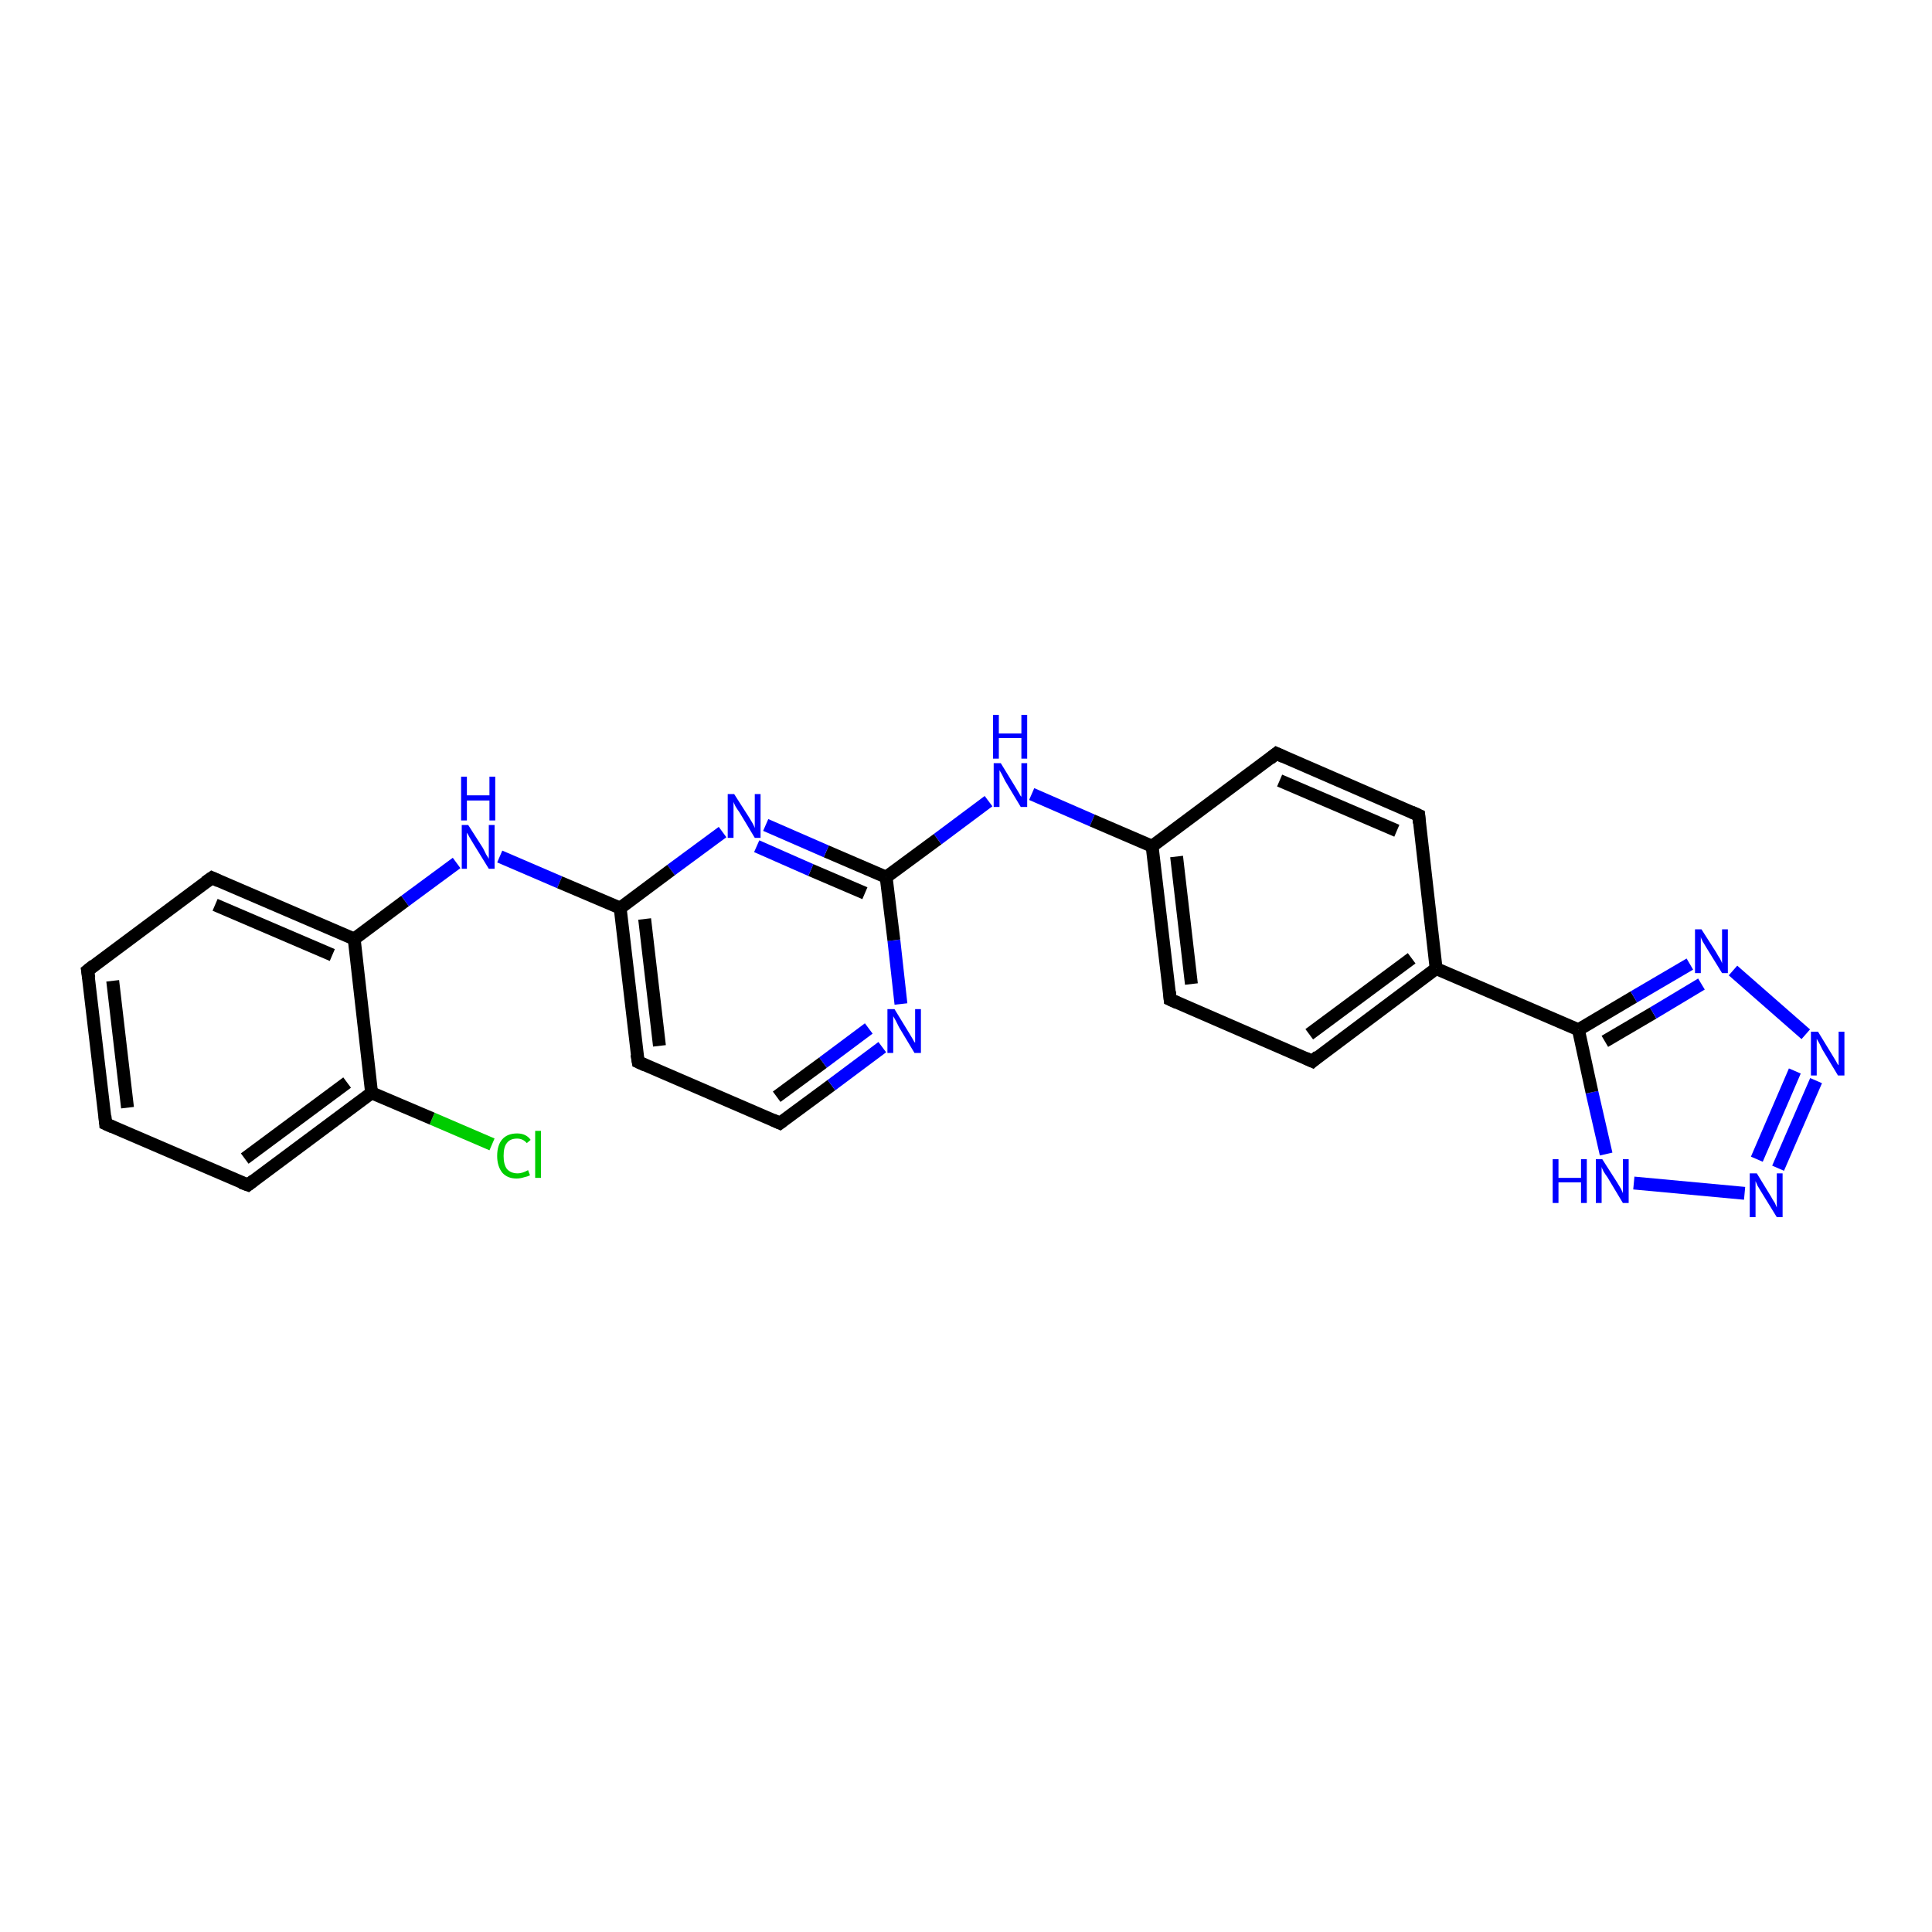 <?xml version='1.0' encoding='iso-8859-1'?>
<svg version='1.1' baseProfile='full'
              xmlns='http://www.w3.org/2000/svg'
                      xmlns:rdkit='http://www.rdkit.org/xml'
                      xmlns:xlink='http://www.w3.org/1999/xlink'
                  xml:space='preserve'
width='300px' height='300px' viewBox='0 0 300 300'>
<!-- END OF HEADER -->
<rect style='opacity:1.0;fill:#FFFFFF;stroke:none' width='300.0' height='300.0' x='0.0' y='0.0'> </rect>
<path class='bond-0 atom-0 atom-1' d='M 76.4,177.7 L 67.1,173.7' style='fill:none;fill-rule:evenodd;stroke:#00CC00;stroke-width:2.0px;stroke-linecap:butt;stroke-linejoin:miter;stroke-opacity:1' />
<path class='bond-0 atom-0 atom-1' d='M 67.1,173.7 L 57.7,169.7' style='fill:none;fill-rule:evenodd;stroke:#000000;stroke-width:2.0px;stroke-linecap:butt;stroke-linejoin:miter;stroke-opacity:1' />
<path class='bond-1 atom-1 atom-2' d='M 57.7,169.7 L 38.5,184.0' style='fill:none;fill-rule:evenodd;stroke:#000000;stroke-width:2.0px;stroke-linecap:butt;stroke-linejoin:miter;stroke-opacity:1' />
<path class='bond-1 atom-1 atom-2' d='M 53.9,168.1 L 38.0,179.9' style='fill:none;fill-rule:evenodd;stroke:#000000;stroke-width:2.0px;stroke-linecap:butt;stroke-linejoin:miter;stroke-opacity:1' />
<path class='bond-2 atom-2 atom-3' d='M 38.5,184.0 L 16.4,174.5' style='fill:none;fill-rule:evenodd;stroke:#000000;stroke-width:2.0px;stroke-linecap:butt;stroke-linejoin:miter;stroke-opacity:1' />
<path class='bond-3 atom-3 atom-4' d='M 16.4,174.5 L 13.6,150.7' style='fill:none;fill-rule:evenodd;stroke:#000000;stroke-width:2.0px;stroke-linecap:butt;stroke-linejoin:miter;stroke-opacity:1' />
<path class='bond-3 atom-3 atom-4' d='M 19.8,172.0 L 17.5,152.3' style='fill:none;fill-rule:evenodd;stroke:#000000;stroke-width:2.0px;stroke-linecap:butt;stroke-linejoin:miter;stroke-opacity:1' />
<path class='bond-4 atom-4 atom-5' d='M 13.6,150.7 L 32.9,136.3' style='fill:none;fill-rule:evenodd;stroke:#000000;stroke-width:2.0px;stroke-linecap:butt;stroke-linejoin:miter;stroke-opacity:1' />
<path class='bond-5 atom-5 atom-6' d='M 32.9,136.3 L 55.0,145.8' style='fill:none;fill-rule:evenodd;stroke:#000000;stroke-width:2.0px;stroke-linecap:butt;stroke-linejoin:miter;stroke-opacity:1' />
<path class='bond-5 atom-5 atom-6' d='M 33.4,140.5 L 51.6,148.3' style='fill:none;fill-rule:evenodd;stroke:#000000;stroke-width:2.0px;stroke-linecap:butt;stroke-linejoin:miter;stroke-opacity:1' />
<path class='bond-6 atom-6 atom-7' d='M 55.0,145.8 L 62.9,139.9' style='fill:none;fill-rule:evenodd;stroke:#000000;stroke-width:2.0px;stroke-linecap:butt;stroke-linejoin:miter;stroke-opacity:1' />
<path class='bond-6 atom-6 atom-7' d='M 62.9,139.9 L 70.9,134.0' style='fill:none;fill-rule:evenodd;stroke:#0000FF;stroke-width:2.0px;stroke-linecap:butt;stroke-linejoin:miter;stroke-opacity:1' />
<path class='bond-7 atom-7 atom-8' d='M 77.6,133.0 L 86.9,137.0' style='fill:none;fill-rule:evenodd;stroke:#0000FF;stroke-width:2.0px;stroke-linecap:butt;stroke-linejoin:miter;stroke-opacity:1' />
<path class='bond-7 atom-7 atom-8' d='M 86.9,137.0 L 96.3,141.0' style='fill:none;fill-rule:evenodd;stroke:#000000;stroke-width:2.0px;stroke-linecap:butt;stroke-linejoin:miter;stroke-opacity:1' />
<path class='bond-8 atom-8 atom-9' d='M 96.3,141.0 L 99.1,164.9' style='fill:none;fill-rule:evenodd;stroke:#000000;stroke-width:2.0px;stroke-linecap:butt;stroke-linejoin:miter;stroke-opacity:1' />
<path class='bond-8 atom-8 atom-9' d='M 100.1,142.7 L 102.4,162.4' style='fill:none;fill-rule:evenodd;stroke:#000000;stroke-width:2.0px;stroke-linecap:butt;stroke-linejoin:miter;stroke-opacity:1' />
<path class='bond-9 atom-9 atom-10' d='M 99.1,164.9 L 121.1,174.4' style='fill:none;fill-rule:evenodd;stroke:#000000;stroke-width:2.0px;stroke-linecap:butt;stroke-linejoin:miter;stroke-opacity:1' />
<path class='bond-10 atom-10 atom-11' d='M 121.1,174.4 L 129.1,168.5' style='fill:none;fill-rule:evenodd;stroke:#000000;stroke-width:2.0px;stroke-linecap:butt;stroke-linejoin:miter;stroke-opacity:1' />
<path class='bond-10 atom-10 atom-11' d='M 129.1,168.5 L 137.0,162.6' style='fill:none;fill-rule:evenodd;stroke:#0000FF;stroke-width:2.0px;stroke-linecap:butt;stroke-linejoin:miter;stroke-opacity:1' />
<path class='bond-10 atom-10 atom-11' d='M 120.6,170.3 L 127.8,165.0' style='fill:none;fill-rule:evenodd;stroke:#000000;stroke-width:2.0px;stroke-linecap:butt;stroke-linejoin:miter;stroke-opacity:1' />
<path class='bond-10 atom-10 atom-11' d='M 127.8,165.0 L 134.9,159.7' style='fill:none;fill-rule:evenodd;stroke:#0000FF;stroke-width:2.0px;stroke-linecap:butt;stroke-linejoin:miter;stroke-opacity:1' />
<path class='bond-11 atom-11 atom-12' d='M 139.9,155.9 L 138.8,146.0' style='fill:none;fill-rule:evenodd;stroke:#0000FF;stroke-width:2.0px;stroke-linecap:butt;stroke-linejoin:miter;stroke-opacity:1' />
<path class='bond-11 atom-11 atom-12' d='M 138.8,146.0 L 137.6,136.2' style='fill:none;fill-rule:evenodd;stroke:#000000;stroke-width:2.0px;stroke-linecap:butt;stroke-linejoin:miter;stroke-opacity:1' />
<path class='bond-12 atom-12 atom-13' d='M 137.6,136.2 L 145.6,130.3' style='fill:none;fill-rule:evenodd;stroke:#000000;stroke-width:2.0px;stroke-linecap:butt;stroke-linejoin:miter;stroke-opacity:1' />
<path class='bond-12 atom-12 atom-13' d='M 145.6,130.3 L 153.5,124.4' style='fill:none;fill-rule:evenodd;stroke:#0000FF;stroke-width:2.0px;stroke-linecap:butt;stroke-linejoin:miter;stroke-opacity:1' />
<path class='bond-13 atom-13 atom-14' d='M 160.2,123.3 L 169.6,127.4' style='fill:none;fill-rule:evenodd;stroke:#0000FF;stroke-width:2.0px;stroke-linecap:butt;stroke-linejoin:miter;stroke-opacity:1' />
<path class='bond-13 atom-13 atom-14' d='M 169.6,127.4 L 178.9,131.4' style='fill:none;fill-rule:evenodd;stroke:#000000;stroke-width:2.0px;stroke-linecap:butt;stroke-linejoin:miter;stroke-opacity:1' />
<path class='bond-14 atom-14 atom-15' d='M 178.9,131.4 L 181.7,155.2' style='fill:none;fill-rule:evenodd;stroke:#000000;stroke-width:2.0px;stroke-linecap:butt;stroke-linejoin:miter;stroke-opacity:1' />
<path class='bond-14 atom-14 atom-15' d='M 182.7,133.0 L 185.0,152.8' style='fill:none;fill-rule:evenodd;stroke:#000000;stroke-width:2.0px;stroke-linecap:butt;stroke-linejoin:miter;stroke-opacity:1' />
<path class='bond-15 atom-15 atom-16' d='M 181.7,155.2 L 203.8,164.8' style='fill:none;fill-rule:evenodd;stroke:#000000;stroke-width:2.0px;stroke-linecap:butt;stroke-linejoin:miter;stroke-opacity:1' />
<path class='bond-16 atom-16 atom-17' d='M 203.8,164.8 L 223.0,150.4' style='fill:none;fill-rule:evenodd;stroke:#000000;stroke-width:2.0px;stroke-linecap:butt;stroke-linejoin:miter;stroke-opacity:1' />
<path class='bond-16 atom-16 atom-17' d='M 203.3,160.6 L 219.2,148.8' style='fill:none;fill-rule:evenodd;stroke:#000000;stroke-width:2.0px;stroke-linecap:butt;stroke-linejoin:miter;stroke-opacity:1' />
<path class='bond-17 atom-17 atom-18' d='M 223.0,150.4 L 220.3,126.6' style='fill:none;fill-rule:evenodd;stroke:#000000;stroke-width:2.0px;stroke-linecap:butt;stroke-linejoin:miter;stroke-opacity:1' />
<path class='bond-18 atom-18 atom-19' d='M 220.3,126.6 L 198.2,117.0' style='fill:none;fill-rule:evenodd;stroke:#000000;stroke-width:2.0px;stroke-linecap:butt;stroke-linejoin:miter;stroke-opacity:1' />
<path class='bond-18 atom-18 atom-19' d='M 216.9,129.0 L 198.7,121.2' style='fill:none;fill-rule:evenodd;stroke:#000000;stroke-width:2.0px;stroke-linecap:butt;stroke-linejoin:miter;stroke-opacity:1' />
<path class='bond-19 atom-17 atom-20' d='M 223.0,150.4 L 245.1,159.9' style='fill:none;fill-rule:evenodd;stroke:#000000;stroke-width:2.0px;stroke-linecap:butt;stroke-linejoin:miter;stroke-opacity:1' />
<path class='bond-20 atom-20 atom-21' d='M 245.1,159.9 L 253.7,154.8' style='fill:none;fill-rule:evenodd;stroke:#000000;stroke-width:2.0px;stroke-linecap:butt;stroke-linejoin:miter;stroke-opacity:1' />
<path class='bond-20 atom-20 atom-21' d='M 253.7,154.8 L 262.4,149.7' style='fill:none;fill-rule:evenodd;stroke:#0000FF;stroke-width:2.0px;stroke-linecap:butt;stroke-linejoin:miter;stroke-opacity:1' />
<path class='bond-20 atom-20 atom-21' d='M 249.2,161.7 L 256.7,157.3' style='fill:none;fill-rule:evenodd;stroke:#000000;stroke-width:2.0px;stroke-linecap:butt;stroke-linejoin:miter;stroke-opacity:1' />
<path class='bond-20 atom-20 atom-21' d='M 256.7,157.3 L 264.2,152.8' style='fill:none;fill-rule:evenodd;stroke:#0000FF;stroke-width:2.0px;stroke-linecap:butt;stroke-linejoin:miter;stroke-opacity:1' />
<path class='bond-21 atom-21 atom-22' d='M 269.1,150.7 L 280.4,160.6' style='fill:none;fill-rule:evenodd;stroke:#0000FF;stroke-width:2.0px;stroke-linecap:butt;stroke-linejoin:miter;stroke-opacity:1' />
<path class='bond-22 atom-22 atom-23' d='M 282.0,167.8 L 276.1,181.4' style='fill:none;fill-rule:evenodd;stroke:#0000FF;stroke-width:2.0px;stroke-linecap:butt;stroke-linejoin:miter;stroke-opacity:1' />
<path class='bond-22 atom-22 atom-23' d='M 278.7,166.3 L 272.8,180.0' style='fill:none;fill-rule:evenodd;stroke:#0000FF;stroke-width:2.0px;stroke-linecap:butt;stroke-linejoin:miter;stroke-opacity:1' />
<path class='bond-23 atom-23 atom-24' d='M 270.9,185.3 L 253.7,183.7' style='fill:none;fill-rule:evenodd;stroke:#0000FF;stroke-width:2.0px;stroke-linecap:butt;stroke-linejoin:miter;stroke-opacity:1' />
<path class='bond-24 atom-12 atom-25' d='M 137.6,136.2 L 128.3,132.2' style='fill:none;fill-rule:evenodd;stroke:#000000;stroke-width:2.0px;stroke-linecap:butt;stroke-linejoin:miter;stroke-opacity:1' />
<path class='bond-24 atom-12 atom-25' d='M 128.3,132.2 L 118.9,128.1' style='fill:none;fill-rule:evenodd;stroke:#0000FF;stroke-width:2.0px;stroke-linecap:butt;stroke-linejoin:miter;stroke-opacity:1' />
<path class='bond-24 atom-12 atom-25' d='M 134.3,138.7 L 125.9,135.1' style='fill:none;fill-rule:evenodd;stroke:#000000;stroke-width:2.0px;stroke-linecap:butt;stroke-linejoin:miter;stroke-opacity:1' />
<path class='bond-24 atom-12 atom-25' d='M 125.9,135.1 L 117.5,131.4' style='fill:none;fill-rule:evenodd;stroke:#0000FF;stroke-width:2.0px;stroke-linecap:butt;stroke-linejoin:miter;stroke-opacity:1' />
<path class='bond-25 atom-6 atom-1' d='M 55.0,145.8 L 57.7,169.7' style='fill:none;fill-rule:evenodd;stroke:#000000;stroke-width:2.0px;stroke-linecap:butt;stroke-linejoin:miter;stroke-opacity:1' />
<path class='bond-26 atom-25 atom-8' d='M 112.2,129.2 L 104.2,135.1' style='fill:none;fill-rule:evenodd;stroke:#0000FF;stroke-width:2.0px;stroke-linecap:butt;stroke-linejoin:miter;stroke-opacity:1' />
<path class='bond-26 atom-25 atom-8' d='M 104.2,135.1 L 96.3,141.0' style='fill:none;fill-rule:evenodd;stroke:#000000;stroke-width:2.0px;stroke-linecap:butt;stroke-linejoin:miter;stroke-opacity:1' />
<path class='bond-27 atom-19 atom-14' d='M 198.2,117.0 L 178.9,131.4' style='fill:none;fill-rule:evenodd;stroke:#000000;stroke-width:2.0px;stroke-linecap:butt;stroke-linejoin:miter;stroke-opacity:1' />
<path class='bond-28 atom-24 atom-20' d='M 249.4,179.2 L 247.2,169.6' style='fill:none;fill-rule:evenodd;stroke:#0000FF;stroke-width:2.0px;stroke-linecap:butt;stroke-linejoin:miter;stroke-opacity:1' />
<path class='bond-28 atom-24 atom-20' d='M 247.2,169.6 L 245.1,159.9' style='fill:none;fill-rule:evenodd;stroke:#000000;stroke-width:2.0px;stroke-linecap:butt;stroke-linejoin:miter;stroke-opacity:1' />
<path d='M 39.4,183.3 L 38.5,184.0 L 37.4,183.6' style='fill:none;stroke:#000000;stroke-width:2.0px;stroke-linecap:butt;stroke-linejoin:miter;stroke-opacity:1;' />
<path d='M 17.5,175.0 L 16.4,174.5 L 16.3,173.3' style='fill:none;stroke:#000000;stroke-width:2.0px;stroke-linecap:butt;stroke-linejoin:miter;stroke-opacity:1;' />
<path d='M 13.8,151.9 L 13.6,150.7 L 14.6,149.9' style='fill:none;stroke:#000000;stroke-width:2.0px;stroke-linecap:butt;stroke-linejoin:miter;stroke-opacity:1;' />
<path d='M 31.9,137.0 L 32.9,136.3 L 34.0,136.8' style='fill:none;stroke:#000000;stroke-width:2.0px;stroke-linecap:butt;stroke-linejoin:miter;stroke-opacity:1;' />
<path d='M 98.9,163.7 L 99.1,164.9 L 100.2,165.4' style='fill:none;stroke:#000000;stroke-width:2.0px;stroke-linecap:butt;stroke-linejoin:miter;stroke-opacity:1;' />
<path d='M 120.0,173.9 L 121.1,174.4 L 121.5,174.1' style='fill:none;stroke:#000000;stroke-width:2.0px;stroke-linecap:butt;stroke-linejoin:miter;stroke-opacity:1;' />
<path d='M 181.6,154.0 L 181.7,155.2 L 182.8,155.7' style='fill:none;stroke:#000000;stroke-width:2.0px;stroke-linecap:butt;stroke-linejoin:miter;stroke-opacity:1;' />
<path d='M 202.7,164.3 L 203.8,164.8 L 204.7,164.0' style='fill:none;stroke:#000000;stroke-width:2.0px;stroke-linecap:butt;stroke-linejoin:miter;stroke-opacity:1;' />
<path d='M 220.4,127.8 L 220.3,126.6 L 219.2,126.1' style='fill:none;stroke:#000000;stroke-width:2.0px;stroke-linecap:butt;stroke-linejoin:miter;stroke-opacity:1;' />
<path d='M 199.3,117.5 L 198.2,117.0 L 197.2,117.8' style='fill:none;stroke:#000000;stroke-width:2.0px;stroke-linecap:butt;stroke-linejoin:miter;stroke-opacity:1;' />
<path class='atom-0' d='M 77.2 179.5
Q 77.2 177.8, 78.0 176.9
Q 78.8 176.0, 80.3 176.0
Q 81.7 176.0, 82.4 177.0
L 81.8 177.5
Q 81.2 176.8, 80.3 176.8
Q 79.2 176.8, 78.7 177.5
Q 78.2 178.1, 78.2 179.5
Q 78.2 180.8, 78.7 181.5
Q 79.3 182.2, 80.4 182.2
Q 81.1 182.2, 82.0 181.7
L 82.3 182.5
Q 81.9 182.7, 81.4 182.8
Q 80.8 183.0, 80.2 183.0
Q 78.8 183.0, 78.0 182.1
Q 77.2 181.1, 77.2 179.5
' fill='#00CC00'/>
<path class='atom-0' d='M 83.1 175.6
L 84.0 175.6
L 84.0 182.9
L 83.1 182.9
L 83.1 175.6
' fill='#00CC00'/>
<path class='atom-7' d='M 72.7 128.1
L 75.0 131.7
Q 75.2 132.1, 75.5 132.7
Q 75.9 133.3, 75.9 133.4
L 75.9 128.1
L 76.8 128.1
L 76.8 134.9
L 75.9 134.9
L 73.5 131.0
Q 73.2 130.5, 72.9 130.0
Q 72.6 129.4, 72.5 129.3
L 72.5 134.9
L 71.7 134.9
L 71.7 128.1
L 72.7 128.1
' fill='#0000FF'/>
<path class='atom-7' d='M 71.6 120.6
L 72.5 120.6
L 72.5 123.5
L 76.0 123.5
L 76.0 120.6
L 76.9 120.6
L 76.9 127.4
L 76.0 127.4
L 76.0 124.3
L 72.5 124.3
L 72.5 127.4
L 71.6 127.4
L 71.6 120.6
' fill='#0000FF'/>
<path class='atom-11' d='M 138.9 156.7
L 141.1 160.3
Q 141.3 160.6, 141.7 161.3
Q 142.0 161.9, 142.1 161.9
L 142.1 156.7
L 143.0 156.7
L 143.0 163.5
L 142.0 163.5
L 139.6 159.5
Q 139.4 159.1, 139.1 158.5
Q 138.8 158.0, 138.7 157.8
L 138.7 163.5
L 137.8 163.5
L 137.8 156.7
L 138.9 156.7
' fill='#0000FF'/>
<path class='atom-13' d='M 155.4 118.5
L 157.6 122.1
Q 157.8 122.4, 158.2 123.1
Q 158.5 123.7, 158.6 123.7
L 158.6 118.5
L 159.5 118.5
L 159.5 125.3
L 158.5 125.3
L 156.1 121.3
Q 155.9 120.9, 155.6 120.3
Q 155.3 119.8, 155.2 119.6
L 155.2 125.3
L 154.3 125.3
L 154.3 118.5
L 155.4 118.5
' fill='#0000FF'/>
<path class='atom-13' d='M 154.2 111.0
L 155.1 111.0
L 155.1 113.9
L 158.6 113.9
L 158.6 111.0
L 159.5 111.0
L 159.5 117.8
L 158.6 117.8
L 158.6 114.6
L 155.1 114.6
L 155.1 117.8
L 154.2 117.8
L 154.2 111.0
' fill='#0000FF'/>
<path class='atom-21' d='M 264.2 144.3
L 266.5 147.9
Q 266.7 148.3, 267.1 148.9
Q 267.4 149.5, 267.4 149.6
L 267.4 144.3
L 268.3 144.3
L 268.3 151.1
L 267.4 151.1
L 265.0 147.2
Q 264.7 146.7, 264.4 146.2
Q 264.1 145.6, 264.1 145.5
L 264.1 151.1
L 263.2 151.1
L 263.2 144.3
L 264.2 144.3
' fill='#0000FF'/>
<path class='atom-22' d='M 282.3 160.2
L 284.5 163.8
Q 284.7 164.1, 285.1 164.8
Q 285.4 165.4, 285.5 165.4
L 285.5 160.2
L 286.4 160.2
L 286.4 167.0
L 285.4 167.0
L 283.0 163.0
Q 282.8 162.6, 282.5 162.0
Q 282.2 161.5, 282.1 161.3
L 282.1 167.0
L 281.2 167.0
L 281.2 160.2
L 282.3 160.2
' fill='#0000FF'/>
<path class='atom-23' d='M 272.8 182.2
L 275.0 185.8
Q 275.2 186.2, 275.6 186.8
Q 275.9 187.5, 275.9 187.5
L 275.9 182.2
L 276.8 182.2
L 276.8 189.0
L 275.9 189.0
L 273.5 185.1
Q 273.2 184.6, 272.9 184.1
Q 272.7 183.6, 272.6 183.4
L 272.6 189.0
L 271.7 189.0
L 271.7 182.2
L 272.8 182.2
' fill='#0000FF'/>
<path class='atom-24' d='M 241.1 180.0
L 242.0 180.0
L 242.0 182.9
L 245.5 182.9
L 245.5 180.0
L 246.4 180.0
L 246.4 186.8
L 245.5 186.8
L 245.5 183.6
L 242.0 183.6
L 242.0 186.8
L 241.1 186.8
L 241.1 180.0
' fill='#0000FF'/>
<path class='atom-24' d='M 248.8 180.0
L 251.1 183.6
Q 251.3 183.9, 251.7 184.6
Q 252.0 185.2, 252.0 185.3
L 252.0 180.0
L 252.9 180.0
L 252.9 186.8
L 252.0 186.8
L 249.6 182.8
Q 249.3 182.4, 249.0 181.9
Q 248.7 181.3, 248.7 181.2
L 248.7 186.8
L 247.8 186.8
L 247.8 180.0
L 248.8 180.0
' fill='#0000FF'/>
<path class='atom-25' d='M 114.0 123.3
L 116.3 126.9
Q 116.5 127.2, 116.9 127.9
Q 117.2 128.5, 117.2 128.6
L 117.2 123.3
L 118.1 123.3
L 118.1 130.1
L 117.2 130.1
L 114.8 126.1
Q 114.5 125.7, 114.2 125.2
Q 113.9 124.6, 113.9 124.5
L 113.9 130.1
L 113.0 130.1
L 113.0 123.3
L 114.0 123.3
' fill='#0000FF'/>
</svg>
